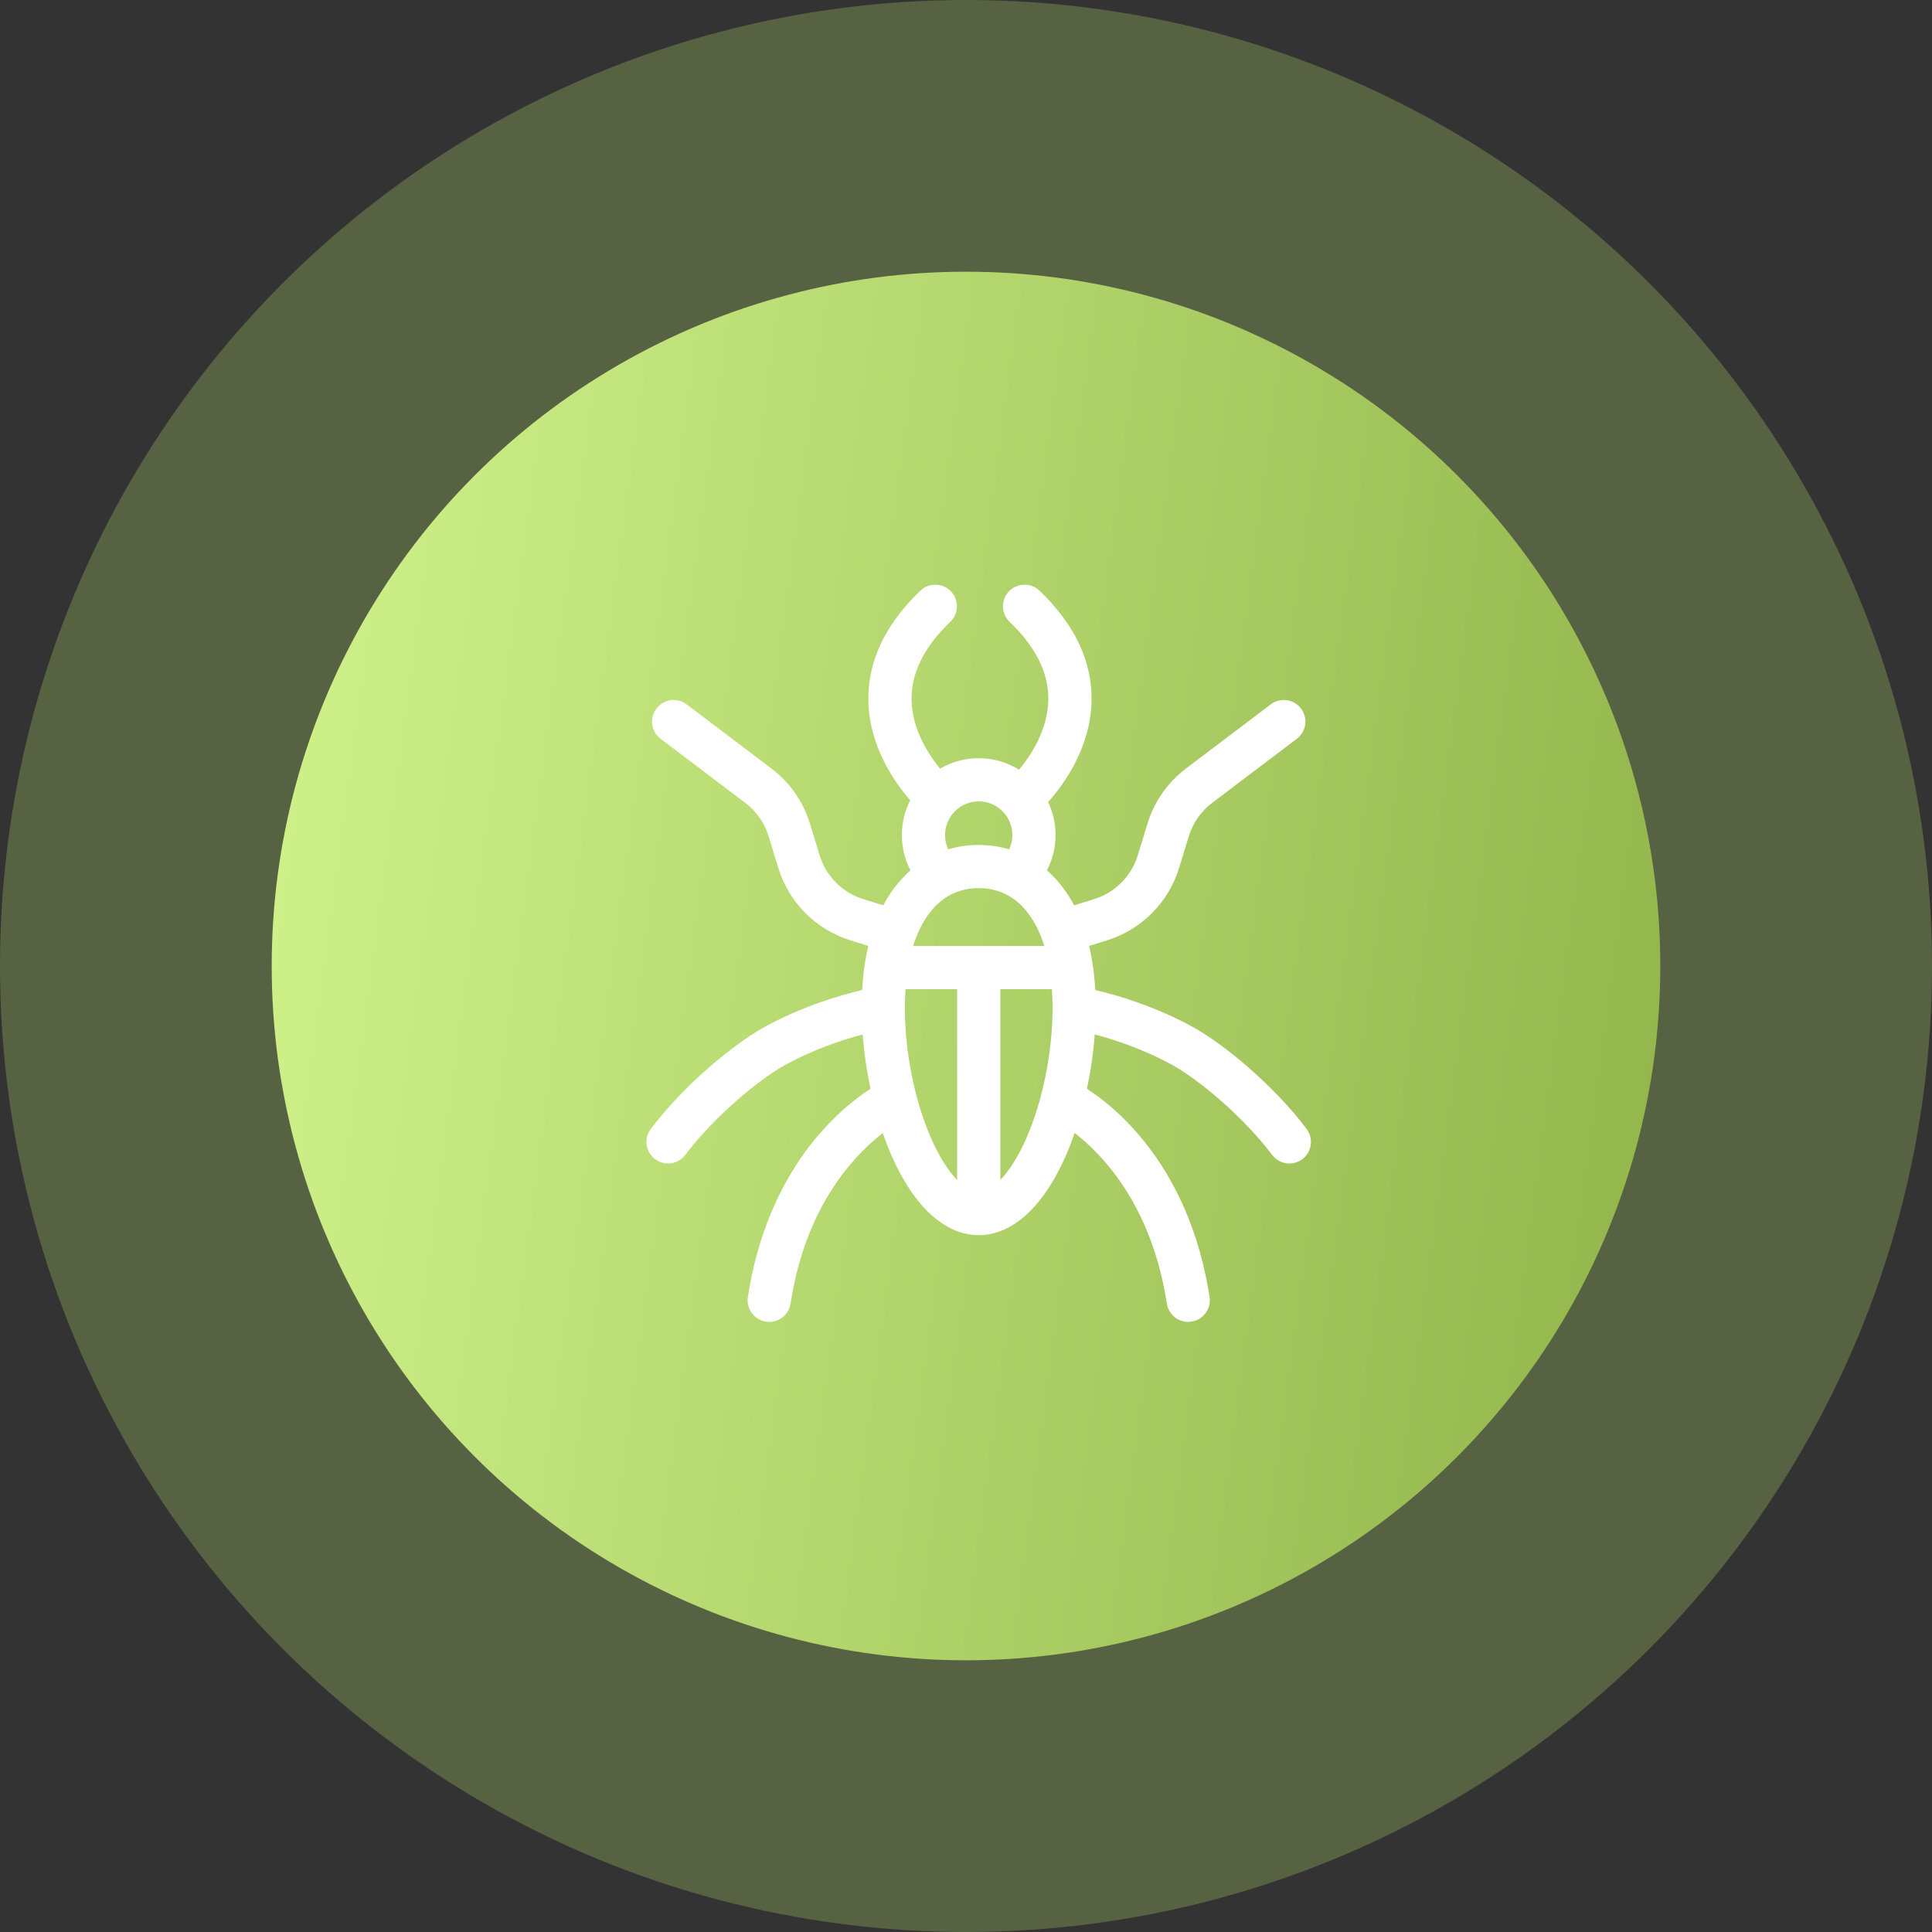 <?xml version="1.0" encoding="UTF-8"?> <svg xmlns="http://www.w3.org/2000/svg" width="76" height="76" viewBox="0 0 76 76" fill="none"><rect x="0" y="0" width="76" height="76" fill="#333333" stroke="none"/> <circle opacity="0.3" cx="38" cy="38" r="38" fill="#AACE65"></circle> <circle cx="38" cy="38" r="27.312" fill="url(#paint0_linear_347_17)"></circle> <path d="M51.399 44.409C50.113 42.699 48.145 41.073 46.947 40.412C45.426 39.573 43.912 39.139 43.085 38.945C43.051 38.321 42.969 37.743 42.842 37.211L43.551 36.989C44.907 36.566 45.965 35.503 46.381 34.146L46.766 32.894C46.927 32.369 47.244 31.915 47.683 31.583L51.013 29.063C51.388 28.78 51.461 28.247 51.178 27.873C50.895 27.499 50.362 27.425 49.988 27.708L46.658 30.228C45.933 30.777 45.408 31.526 45.141 32.396L44.757 33.647C44.505 34.468 43.865 35.111 43.045 35.367L42.254 35.614C42.129 35.379 41.991 35.158 41.838 34.951C41.641 34.684 41.421 34.446 41.184 34.238C41.4 33.822 41.523 33.349 41.523 32.848C41.523 32.385 41.418 31.946 41.231 31.553C41.858 30.848 42.898 29.409 42.938 27.587C42.971 26.029 42.283 24.565 40.89 23.235C40.551 22.911 40.013 22.924 39.689 23.263C39.365 23.602 39.377 24.14 39.717 24.464C40.746 25.447 41.258 26.482 41.239 27.539C41.217 28.717 40.551 29.719 40.087 30.277C39.625 29.991 39.082 29.825 38.5 29.825C37.946 29.825 37.426 29.976 36.979 30.237C36.519 29.674 35.883 28.693 35.858 27.55C35.835 26.489 36.347 25.45 37.38 24.464C37.72 24.14 37.732 23.602 37.408 23.263C37.084 22.924 36.546 22.911 36.207 23.235C34.815 24.565 34.126 26.029 34.16 27.587C34.198 29.35 35.173 30.754 35.804 31.483C35.595 31.893 35.477 32.357 35.477 32.848C35.477 33.349 35.6 33.822 35.816 34.238C35.579 34.446 35.359 34.684 35.162 34.951C35.009 35.158 34.871 35.379 34.746 35.614L33.955 35.367C33.135 35.111 32.495 34.468 32.243 33.647L31.859 32.396C31.592 31.526 31.067 30.777 30.342 30.228L27.012 27.708C26.638 27.425 26.105 27.499 25.822 27.873C25.539 28.247 25.613 28.78 25.987 29.063L29.317 31.583C29.756 31.915 30.073 32.369 30.234 32.895L30.619 34.146C31.035 35.503 32.093 36.566 33.449 36.989L34.158 37.211C34.031 37.743 33.949 38.321 33.915 38.944C33.088 39.139 31.574 39.573 30.053 40.412C28.855 41.073 26.887 42.699 25.601 44.409C25.319 44.784 25.394 45.316 25.769 45.598C25.922 45.713 26.101 45.769 26.279 45.769C26.537 45.769 26.792 45.652 26.959 45.43C28.061 43.964 29.815 42.484 30.874 41.9C32.015 41.27 33.172 40.895 33.936 40.692C33.989 41.405 34.093 42.127 34.244 42.83C33.027 43.617 30.202 45.952 29.419 51.02C29.348 51.484 29.665 51.918 30.129 51.99C30.173 51.997 30.217 52 30.26 52C30.672 52 31.034 51.7 31.098 51.28C31.452 48.993 32.303 47.082 33.628 45.6C34.026 45.155 34.409 44.818 34.726 44.572C34.831 44.876 34.945 45.17 35.067 45.449C35.954 47.473 37.173 48.587 38.5 48.587C39.827 48.587 41.046 47.473 41.933 45.449C42.056 45.169 42.169 44.874 42.275 44.569C43.38 45.422 45.305 47.421 45.901 51.28C45.966 51.7 46.328 52 46.74 52C46.783 52 46.827 51.997 46.871 51.99C47.335 51.918 47.652 51.484 47.581 51.02C46.798 45.952 43.973 43.617 42.756 42.83C42.907 42.127 43.011 41.405 43.064 40.692C43.828 40.895 44.985 41.27 46.126 41.9C47.185 42.484 48.939 43.964 50.041 45.43C50.208 45.652 50.463 45.769 50.721 45.769C50.898 45.769 51.078 45.713 51.231 45.598C51.606 45.316 51.681 44.784 51.399 44.409ZM37.176 32.848C37.176 32.118 37.77 31.524 38.5 31.524C39.23 31.524 39.824 32.118 39.824 32.848C39.824 33.05 39.779 33.24 39.698 33.411C39.318 33.297 38.916 33.238 38.5 33.238C38.084 33.238 37.682 33.297 37.302 33.411C37.221 33.24 37.176 33.05 37.176 32.848ZM36.529 35.961C37.03 35.281 37.694 34.937 38.5 34.937C39.306 34.937 39.97 35.281 40.471 35.961C40.725 36.304 40.928 36.725 41.08 37.213H35.92C36.072 36.725 36.275 36.304 36.529 35.961ZM35.595 39.652C35.595 39.397 35.604 39.151 35.621 38.913H37.65V46.418C37.295 46.051 36.937 45.484 36.623 44.767C35.98 43.298 35.595 41.386 35.595 39.652ZM39.35 38.913H41.379C41.396 39.151 41.405 39.397 41.405 39.652C41.405 41.386 41.02 43.298 40.377 44.767C40.063 45.484 39.705 46.051 39.35 46.418V38.913Z" fill="white"></path> <defs> <linearGradient id="paint0_linear_347_17" x1="10.688" y1="34.965" x2="65.312" y2="42.249" gradientUnits="userSpaceOnUse"> <stop stop-color="#CDF088"></stop> <stop offset="1" stop-color="#93B74D"></stop> </linearGradient> </defs> </svg> 
